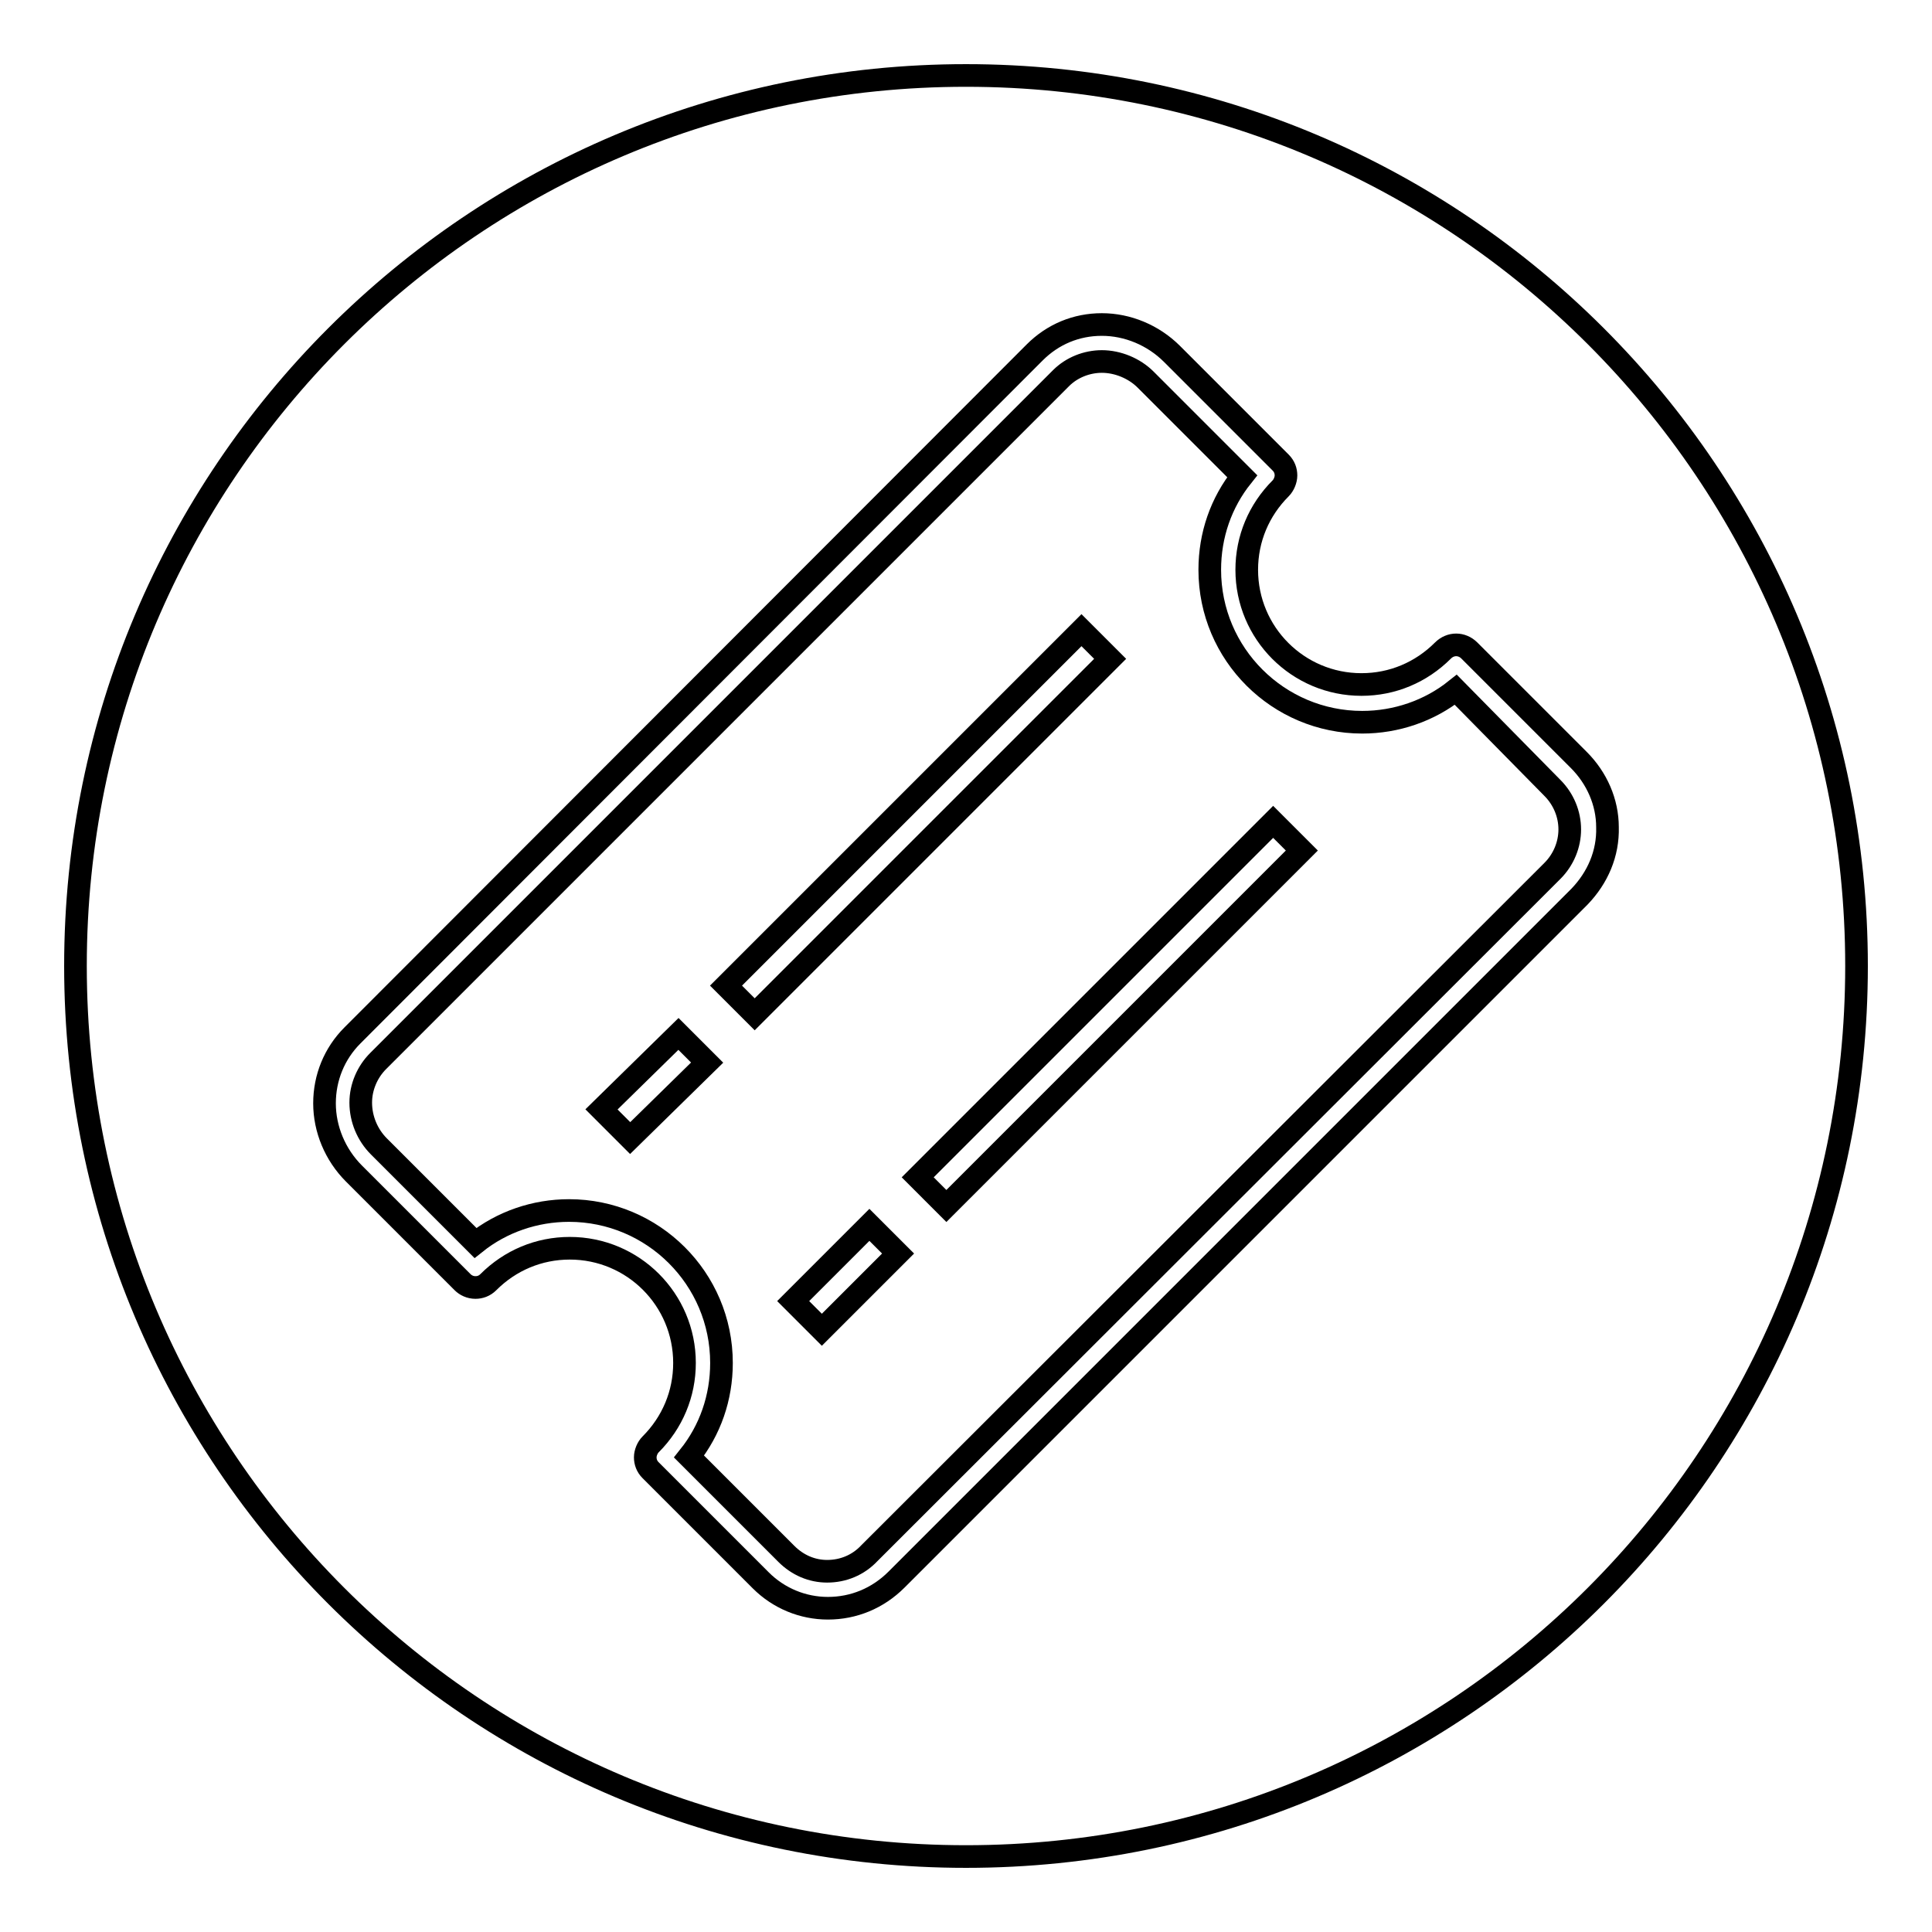 <?xml version="1.0" encoding="utf-8"?>
<!-- Svg Vector Icons : http://www.onlinewebfonts.com/icon -->
<!DOCTYPE svg PUBLIC "-//W3C//DTD SVG 1.1//EN" "http://www.w3.org/Graphics/SVG/1.1/DTD/svg11.dtd">
<svg version="1.1" xmlns="http://www.w3.org/2000/svg" xmlns:xlink="http://www.w3.org/1999/xlink" x="0px" y="0px" viewBox="0 0 256 256" enable-background="new 0 0 256 256" xml:space="preserve">
<g><g><path stroke-width="3" fill-opacity="0" stroke="#000000"  d="M192.9,91.4c-3.5,2.8-7.9,4.3-12.4,4.3c-11.1,0-20.2-9-20.2-20.2c0-4.6,1.5-8.9,4.3-12.4l-12.8-12.8c-1.5-1.5-3.7-2.4-5.8-2.4c-2,0-4,0.8-5.4,2.2l-90.5,90.5c-1.4,1.4-2.3,3.4-2.3,5.5c0,2.2,0.9,4.3,2.4,5.8l12.8,12.8c3.5-2.8,7.9-4.3,12.4-4.3c11.1,0,20.2,9,20.2,20.2c0,4.6-1.5,8.9-4.3,12.4l12.9,12.9c1.5,1.5,3.4,2.3,5.4,2.3c2.1,0,4.1-0.8,5.6-2.4l90.5-90.4c1.5-1.5,2.3-3.5,2.3-5.5c0-2-0.8-4-2.3-5.5L192.9,91.4z M83.5,150.8l-3.8-3.8L89.9,137l3.8,3.8L83.5,150.8z M100,134.4l-3.8-3.8l47.1-47.1l3.8,3.8L100,134.4z M108.9,176.2l-3.8-3.8l10.1-10.1l3.8,3.8L108.9,176.2z M125.4,159.8l-3.8-3.8l47.1-47.1l3.8,3.8L125.4,159.8z"/><path stroke-width="3" fill-opacity="0" stroke="#000000"  d="M128,10C62.8,10,10,62.8,10,128c0,65.2,52.8,118,118,118c65.2,0,118-52.8,118-118C246,62.8,193.2,10,128,10z M209.3,118.8l-90.5,90.5c-2.5,2.5-5.7,3.8-9.1,3.8l0,0c-3.3,0-6.5-1.3-8.9-3.7l-14.6-14.6c-0.5-0.5-0.7-1.1-0.7-1.7s0.3-1.3,0.7-1.7c2.9-2.9,4.5-6.7,4.5-10.8c0-8.4-6.8-15.2-15.2-15.2c-4.1,0-7.9,1.6-10.8,4.5c-0.5,0.5-1.1,0.7-1.7,0.7l0,0c-0.7,0-1.3-0.3-1.7-0.7l-14.4-14.4c-2.5-2.5-3.9-5.9-3.9-9.3c0-3.4,1.3-6.6,3.7-9l90.4-90.5c2.4-2.4,5.5-3.7,8.9-3.7c3.4,0,6.8,1.4,9.3,3.9l14.4,14.4c0.5,0.5,0.7,1.1,0.7,1.7c0,0.6-0.3,1.3-0.7,1.7c-2.9,2.9-4.5,6.7-4.5,10.8c0,8.4,6.8,15.2,15.2,15.2c4.1,0,7.9-1.6,10.8-4.5c1-1,2.5-1,3.5,0l14.5,14.5c2.4,2.4,3.8,5.6,3.8,8.9C213.1,113.1,211.7,116.3,209.3,118.8z"/></g></g>
</svg>